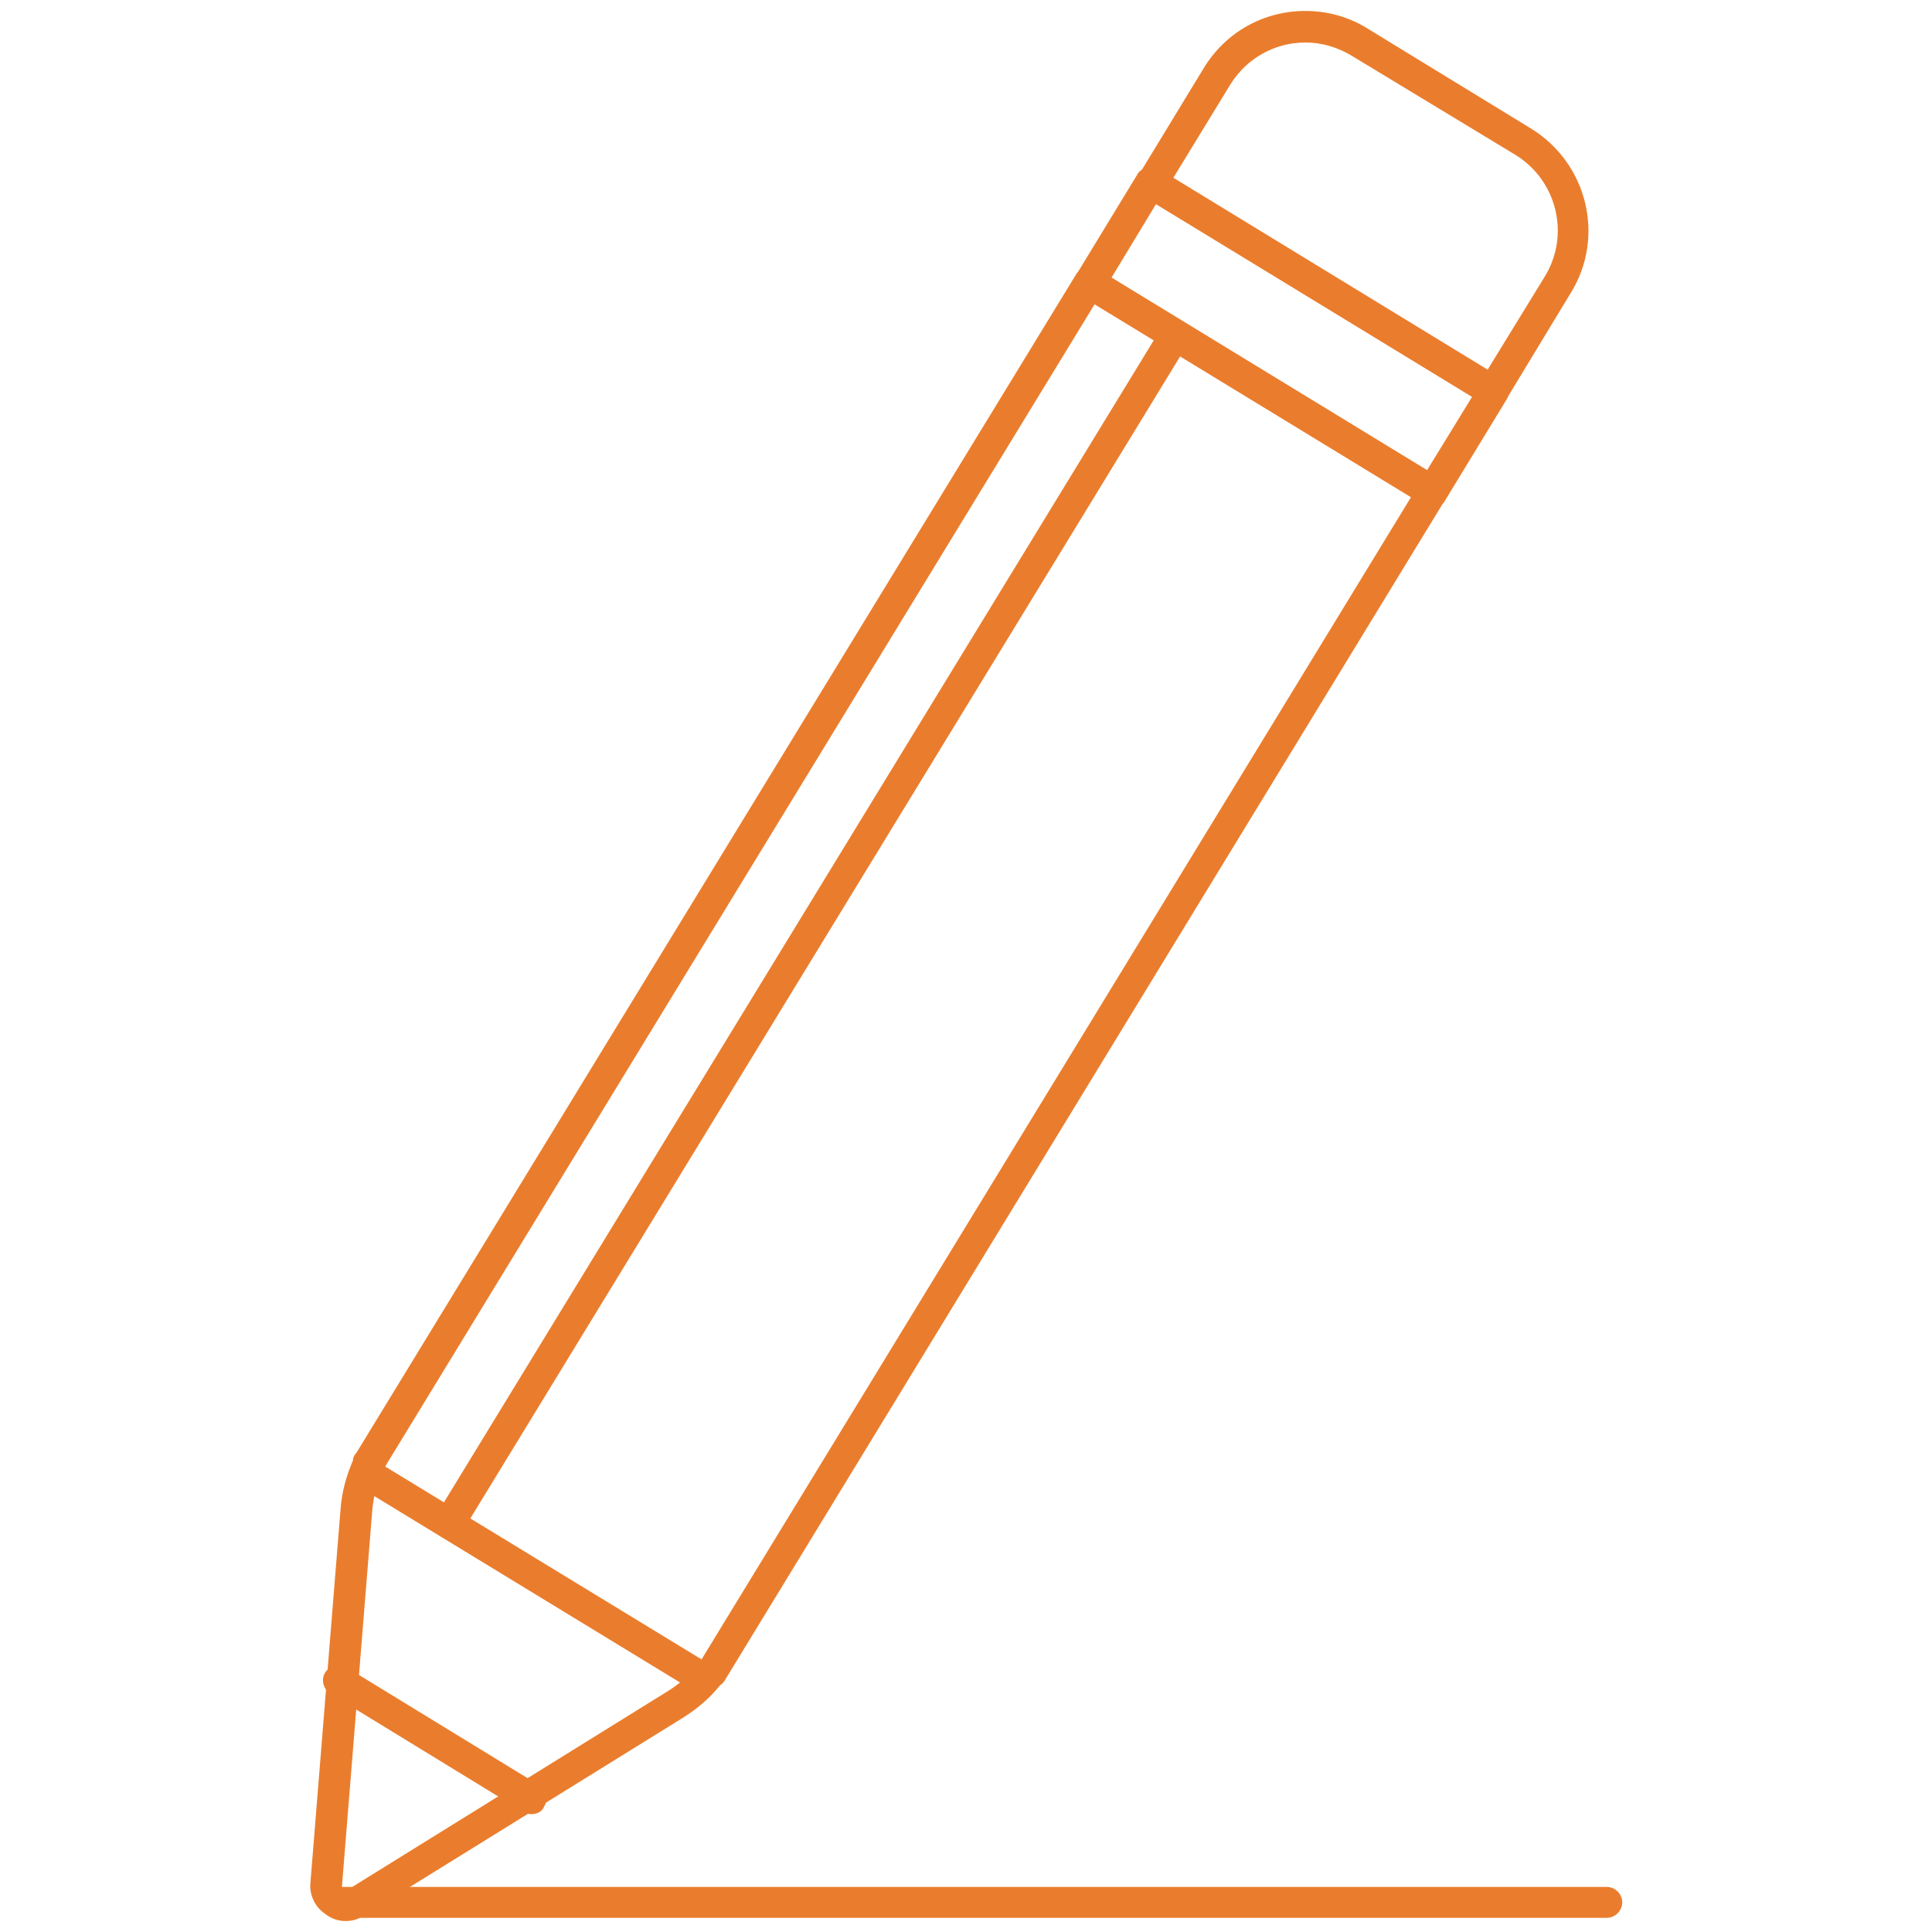 <?xml version="1.0" encoding="UTF-8"?>
<!-- Generator: Adobe Illustrator 26.2.1, SVG Export Plug-In . SVG Version: 6.00 Build 0)  -->
<svg xmlns="http://www.w3.org/2000/svg" xmlns:xlink="http://www.w3.org/1999/xlink" version="1.1" id="Whitepaper_Page_Icons" x="0px" y="0px" viewBox="0 0 300 300" style="enable-background:new 0 0 300 300;" xml:space="preserve">
<style type="text/css">
	.st0{display:none;}
	.st1{display:inline;}
	.st2{fill:#EA7D2D;}
	.st3{fill:none;stroke:#EA7D2D;stroke-width:4.896;stroke-linecap:round;stroke-linejoin:round;stroke-miterlimit:10;}
	.st4{fill:none;stroke:#EA7D2D;stroke-width:2;stroke-miterlimit:10;}
	.st5{fill:none;stroke:#EA7D2D;stroke-width:4.896;stroke-linecap:round;stroke-linejoin:round;stroke-miterlimit:2.613;}
	.st6{display:inline;fill-rule:evenodd;clip-rule:evenodd;fill:#EA7D2D;}
	.st7{display:inline;fill:#EA7D2D;}
</style>
<g id="Ideation" class="st0">
	<g class="st1">
		<g>
			<path class="st2" d="M198.4,249.4h-89.7c-1.3,0-2.4-1.1-2.4-2.4V188c-21.3-15.3-34-39.9-34-66.1c0-44.8,36.4-81.3,81.2-81.3     c44.8,0,81.2,36.5,81.2,81.3c0,26.2-12.7,50.8-34,66.1v58.9C200.8,248.3,199.7,249.4,198.4,249.4z M111.2,244.5h84.8v-57.7     c0-0.8,0.4-1.6,1.1-2c20.6-14.3,32.9-37.8,32.9-62.8c0-42.1-34.3-76.4-76.4-76.4c-42.1,0-76.4,34.3-76.4,76.4     c0,25,12.3,48.5,32.9,62.8c0.7,0.5,1.1,1.2,1.1,2V244.5z"></path>
		</g>
		<g>
			<path class="st2" d="M148.8,32.8c-1.3,0-2.4-1.1-2.4-2.4V3.7c0-1.4,1.1-2.4,2.4-2.4c1.3,0,2.4,1.1,2.4,2.4v26.7     C151.2,31.7,150.1,32.8,148.8,32.8z"></path>
		</g>
		<g>
			<path class="st2" d="M180.7,35.9c-0.2,0-0.4,0-0.6-0.1c-1.3-0.4-2.1-1.7-1.7-3L185.3,7c0.4-1.3,1.7-2.1,3-1.7     c1.3,0.4,2.1,1.7,1.7,3l-6.9,25.8C182.8,35.1,181.8,35.9,180.7,35.9z"></path>
		</g>
		<g>
			<path class="st2" d="M210.8,47.1c-0.4,0-0.8-0.1-1.2-0.3c-1.2-0.7-1.6-2.2-0.9-3.3L222,20.3c0.7-1.2,2.2-1.6,3.3-0.9     c1.2,0.7,1.6,2.2,0.9,3.3L213,45.9C212.5,46.7,211.7,47.1,210.8,47.1z"></path>
		</g>
		<g>
			<path class="st2" d="M237,65.7c-0.6,0-1.3-0.2-1.7-0.7c-1-1-1-2.5,0-3.5l18.9-18.9c1-1,2.5-1,3.5,0c1,1,1,2.5,0,3.5L238.7,65     C238.2,65.5,237.6,65.7,237,65.7z"></path>
		</g>
		<g>
			<path class="st2" d="M63.1,71.9c-0.6,0-1.3-0.2-1.7-0.7L42.5,52.3c-1-1-1-2.5,0-3.5c1-1,2.5-1,3.5,0l18.9,18.9c1,1,1,2.5,0,3.5     C64.3,71.7,63.7,71.9,63.1,71.9z"></path>
		</g>
		<g>
			<path class="st2" d="M87.9,51.5c-0.8,0-1.7-0.4-2.1-1.2L72.4,27.2c-0.7-1.2-0.3-2.7,0.9-3.3c1.2-0.7,2.7-0.3,3.3,0.9L90,47.8     c0.7,1.2,0.3,2.7-0.9,3.3C88.7,51.4,88.3,51.5,87.9,51.5z"></path>
		</g>
		<g>
			<path class="st2" d="M117.1,38.2c-1.1,0-2.1-0.7-2.4-1.8l-6.9-25.8c-0.3-1.3,0.4-2.6,1.7-3c1.3-0.3,2.6,0.4,3,1.7l6.9,25.8     c0.3,1.3-0.4,2.6-1.7,3C117.5,38.1,117.3,38.2,117.1,38.2z"></path>
		</g>
		<g>
			<path class="st2" d="M102.1,162.7c-0.8,0-1.7-0.4-2.1-1.2l-4.5-7.7c-0.6-1-0.4-2.4,0.6-3.1l12.2-9.7c-0.7-2-1.3-4.2-1.7-6.4     l-15.4-2.3c-1.2-0.2-2.1-1.2-2.1-2.4V121c0-1.2,0.9-2.2,2.1-2.4l15.4-2.3c0.4-2.2,1-4.3,1.7-6.4l-12.2-9.7     c-0.9-0.8-1.2-2.1-0.6-3.1l4.5-7.7c0.6-1,1.9-1.5,3-1l14.5,5.7c1.4-1.6,3-3.2,4.7-4.6l-5.7-14.5c-0.4-1.1,0-2.4,1.1-3l7.7-4.4     c1-0.6,2.4-0.3,3.1,0.6l9.7,12.2c2-0.7,4.1-1.3,6.3-1.7l2.3-15.4c0.2-1.2,1.2-2.1,2.4-2.1h8.9c1.2,0,2.2,0.9,2.4,2.1l2.3,15.4     c2.2,0.4,4.3,1,6.4,1.7l9.7-12.2c0.8-0.9,2.1-1.2,3.1-0.6l7.7,4.4c1,0.6,1.5,1.9,1.1,3l-5.7,14.5c1.7,1.5,3.2,3,4.7,4.6l14.5-5.7     c1.1-0.4,2.4,0,3,1.1l4.4,7.7c0.6,1,0.3,2.4-0.6,3.1l-12.2,9.7c0.7,2.1,1.3,4.2,1.7,6.4l15.4,2.3c1.2,0.2,2.1,1.2,2.1,2.4v8.9     c0,1.2-0.9,2.2-2.1,2.4l-15.4,2.3c-0.4,2.1-1,4.2-1.7,6.4l12.2,9.7c0.9,0.8,1.2,2.1,0.6,3.1l-4.4,7.7c-0.6,1.1-1.9,1.5-3,1.1     l-16.2-6.4c-1.3-0.5-1.9-1.9-1.4-3.2c0.5-1.3,1.9-1.9,3.2-1.4l14.2,5.6l2.3-4.1l-11.9-9.5c-0.8-0.7-1.1-1.8-0.8-2.8     c1.1-2.9,1.9-5.9,2.3-8.8c0.2-1.1,1-1.9,2.1-2.1l15.1-2.3v-4.7l-15.1-2.3c-1.1-0.2-1.9-1-2.1-2.1c-0.4-3-1.2-5.9-2.3-8.8     c-0.4-1-0.1-2.1,0.8-2.8l11.9-9.5l-2.3-4.1l-14.2,5.6c-1,0.4-2.1,0.1-2.8-0.7c-1.8-2.3-4-4.5-6.5-6.5c-0.8-0.7-1.1-1.8-0.7-2.8     l5.6-14.2l-4.1-2.3l-9.5,11.9c-0.7,0.8-1.8,1.2-2.8,0.8c-2.7-1.1-5.7-1.9-8.8-2.4c-1.1-0.2-1.9-1-2-2.1l-2.3-15.1h-4.7l-2.3,15.1     c-0.2,1.1-1,1.9-2,2.1c-3.1,0.5-6.1,1.3-8.8,2.4c-1,0.4-2.1,0.1-2.8-0.7l-9.5-11.9l-4.1,2.3l5.6,14.2c0.4,1,0.1,2.1-0.7,2.8     c-2.5,2-4.6,4.2-6.5,6.4c-0.7,0.8-1.8,1.2-2.8,0.7l-14.2-5.6l-2.4,4.1l11.9,9.5c0.8,0.7,1.1,1.8,0.8,2.8     c-1.1,2.7-1.8,5.7-2.3,8.8c-0.2,1.1-1,1.9-2.1,2L94,123.1v4.7l15.1,2.3c1.1,0.2,1.9,1,2.1,2c0.5,3.1,1.3,6.1,2.3,8.8     c0.4,1,0.1,2.1-0.8,2.8l-11.9,9.5l2.4,4.1l14.2-5.6c1.3-0.5,2.7,0.1,3.2,1.4c0.5,1.3-0.1,2.7-1.4,3.2l-16.1,6.4     C102.7,162.7,102.4,162.7,102.1,162.7z"></path>
		</g>
		<g>
			<path class="st2" d="M209.9,203.3H97.2c-1.3,0-2.4-1.1-2.4-2.4c0-1.4,1.1-2.4,2.4-2.4h112.8c1.3,0,2.4,1.1,2.4,2.4     C212.4,202.2,211.3,203.3,209.9,203.3z"></path>
		</g>
		<g>
			<path class="st2" d="M209.9,219.8H97.2c-1.3,0-2.4-1.1-2.4-2.4s1.1-2.4,2.4-2.4h112.8c1.3,0,2.4,1.1,2.4,2.4     S211.3,219.8,209.9,219.8z"></path>
		</g>
		<g>
			<path class="st2" d="M209.9,234.8H97.2c-1.3,0-2.4-1.1-2.4-2.4c0-1.4,1.1-2.4,2.4-2.4h112.8c1.3,0,2.4,1.1,2.4,2.4     C212.4,233.8,211.3,234.8,209.9,234.8z"></path>
		</g>
		<g>
			<path class="st2" d="M182.8,275.9h-58.4c-1.3,0-2.4-1.1-2.4-2.4v-26.5c0-1.4,1.1-2.4,2.4-2.4h58.4c1.3,0,2.4,1.1,2.4,2.4v26.5     C185.2,274.8,184.1,275.9,182.8,275.9z M126.8,271h53.5v-21.6h-53.5V271z"></path>
		</g>
		<g>
			<path class="st2" d="M162.9,298.8h-18.8c-1.3,0-2.4-1.1-2.4-2.4v-22.9c0-1.4,1.1-2.4,2.4-2.4h18.8c1.3,0,2.4,1.1,2.4,2.4v22.9     C165.4,297.7,164.3,298.8,162.9,298.8z M146.6,293.9h13.9v-18.1h-13.9V293.9z"></path>
		</g>
		<path class="st2" d="M155.6,146.8c2.4-0.3,4.4-1.3,5.9-3.1c1.6-1.8,2.3-4,2.3-6.6c0-2.3-0.5-4-1.6-5.4c-1.1-1.4-3.3-2.5-6.6-3.3    V146.8z M151.9,104.1c-2.4,0.4-4.3,1.3-5.7,2.9c-1.4,1.6-2.1,3.4-2.1,5.5c0,2.1,0.6,3.9,1.7,5.3c1.2,1.4,3.2,2.5,6,3.2V104.1z     M151.9,158.2V152c-3.1-0.4-5.6-1.1-7.5-2.1c-1.9-1-3.6-2.6-5-4.8c-1.4-2.2-2.2-4.9-2.4-8.2l6.2-1.2c0.5,3.3,1.3,5.8,2.5,7.3    c1.7,2.2,3.8,3.4,6.2,3.7v-19.4c-2.6-0.7-5.1-1.7-7.8-3.2c-1.9-1.1-3.5-2.6-4.5-4.5c-1-2-1.6-4.2-1.6-6.6c0-4.4,1.6-8,4.7-10.7    c2.1-1.8,5.2-2.9,9.3-3.4V96h3.7v2.9c3.6,0.3,6.4,1.4,8.5,3.2c2.7,2.3,4.3,5.3,4.9,9.3l-6.3,1c-0.3-2.4-1.1-4.3-2.3-5.6    c-1.1-1.3-2.7-2.2-4.7-2.6v17.8c3.1,0.8,5.1,1.4,6.2,1.8c1.9,0.9,3.5,1.9,4.7,3.1c1.2,1.2,2.1,2.6,2.8,4.3c0.6,1.7,1,3.5,1,5.4    c0,4.3-1.3,7.8-4.1,10.7c-2.7,2.9-6.2,4.4-10.5,4.6v6.3H151.9z"></path>
	</g>
</g>
<g id="Stakeholder_Interviews" class="st0">
	<g class="st1">
		<g>
			<path class="st2" d="M64.9,48.6c-13.1,0-23.7-10.6-23.7-23.7c0-13.1,10.6-23.7,23.7-23.7c13.1,0,23.7,10.6,23.7,23.7     C88.6,38,78,48.6,64.9,48.6z M64.9,6.1c-10.4,0-18.8,8.4-18.8,18.8c0,10.3,8.4,18.8,18.8,18.8c10.4,0,18.8-8.4,18.8-18.8     C83.7,14.6,75.3,6.1,64.9,6.1z"></path>
		</g>
		<g>
			<path class="st2" d="M97.4,121.6c-5.3,0-9.5-4.3-9.5-9.5v-8.5c0-1.4,1.1-2.4,2.4-2.4c1.4,0,2.4,1.1,2.4,2.4v8.5     c0,2.5,2.1,4.6,4.6,4.6c2.8,0,4.4-2.4,4.6-4.8l0-33.2c0-11.1-9.1-20.2-20.2-20.2H49.2c-11.1,0-20.2,9-20.2,20.2v33.4     c0,2.5,2.1,4.6,4.6,4.6c2.5,0,4.6-2.1,4.6-4.6v-8.5c0-1.4,1.1-2.4,2.4-2.4c1.4,0,2.4,1.1,2.4,2.4v8.5c0,5.2-4.3,9.5-9.5,9.5     c-5.2,0-9.5-4.2-9.5-9.5V78.7c0-13.8,11.3-25.1,25.1-25.1h32.7c13.8,0,25.1,11.2,25.1,25.1v33.4     C106.4,117.7,102.4,121.6,97.4,121.6z"></path>
		</g>
		<g>
			<path class="st2" d="M90.3,134.9H40.7c-1.4,0-2.4-1.1-2.4-2.4v-38c0-1.4,1.1-2.4,2.4-2.4c1.4,0,2.4,1.1,2.4,2.4V130h44.7V94.5     c0-1.4,1.1-2.4,2.4-2.4c1.4,0,2.4,1.1,2.4,2.4v38C92.8,133.8,91.7,134.9,90.3,134.9z"></path>
		</g>
		<g>
			<path class="st2" d="M65.5,100.9c-1.4,0-2.4-1.1-2.4-2.4V69.3h-5.6c-1.4,0-2.4-1.1-2.4-2.4c0-1.4,1.1-2.4,2.4-2.4h16.1     c1.4,0,2.4,1.1,2.4,2.4c0,1.4-1.1,2.4-2.4,2.4H68v29.1C68,99.8,66.9,100.9,65.5,100.9z"></path>
		</g>
		<g>
			<path class="st2" d="M203.6,212.4c-13.1,0-23.7-10.6-23.7-23.7c0-13.1,10.6-23.7,23.7-23.7c13.1,0,23.7,10.6,23.7,23.7     C227.3,201.8,216.7,212.4,203.6,212.4z M203.6,170c-10.4,0-18.8,8.4-18.8,18.8c0,10.3,8.4,18.8,18.8,18.8     c10.4,0,18.8-8.4,18.8-18.8C222.4,178.4,214,170,203.6,170z"></path>
		</g>
		<g>
			<path class="st2" d="M189.3,190.1c-2.6,0-5.2-0.4-7.6-1.3c-1.3-0.4-2-1.8-1.5-3.1c0.4-1.3,1.8-2,3.1-1.5c1.9,0.7,4,1,6,1     c6,0,11.5-2.7,15-7.5c0.4-0.5,1-0.9,1.6-1c0.7-0.1,1.3,0.1,1.8,0.5c4.4,3.5,10.3,4.9,15.8,3.8c1.3-0.3,2.6,0.6,2.9,1.9     c0.3,1.3-0.6,2.6-1.9,2.9c-6.1,1.3-12.6,0.1-17.9-3.3C202.3,187.3,196,190.1,189.3,190.1z"></path>
		</g>
		<g>
			<path class="st2" d="M236.1,285.5c-5.2,0-9.5-4.3-9.5-9.5v-8.5c0-1.4,1.1-2.4,2.4-2.4c1.4,0,2.4,1.1,2.4,2.4v8.5     c0,2.6,2.1,4.6,4.6,4.6c2.9,0,4.4-2.5,4.7-4.8l0-33.2c0-11.1-9-20.2-20.2-20.2h-32.7c-11.1,0-20.2,9-20.2,20.2V276     c0,2.5,2.1,4.6,4.6,4.6c2.6,0,4.6-2.1,4.6-4.6v-8.5c0-1.4,1.1-2.4,2.4-2.4c1.4,0,2.4,1.1,2.4,2.4v8.5c0,5.2-4.3,9.5-9.5,9.5     c-5.2,0-9.5-4.2-9.5-9.5v-33.4c0-13.8,11.2-25.1,25.1-25.1h32.7c13.8,0,25.1,11.2,25.1,25.1V276     C245.1,281.6,241.1,285.5,236.1,285.5z"></path>
		</g>
		<g>
			<path class="st2" d="M229,298.8h-49.6c-1.4,0-2.4-1.1-2.4-2.4v-38c0-1.4,1.1-2.4,2.4-2.4c1.4,0,2.4,1.1,2.4,2.4v35.5h44.8v-35.5     c0-1.4,1.1-2.4,2.4-2.4c1.4,0,2.4,1.1,2.4,2.4v38C231.5,297.7,230.4,298.8,229,298.8z"></path>
		</g>
		<g>
			<path class="st2" d="M204.2,264.7c-1.4,0-2.4-1.1-2.4-2.4v-29.1h-5.6c-1.4,0-2.4-1.1-2.4-2.4c0-1.4,1.1-2.4,2.4-2.4h16.1     c1.4,0,2.4,1.1,2.4,2.4c0,1.4-1.1,2.4-2.4,2.4h-5.6v29.1C206.6,263.7,205.5,264.7,204.2,264.7z"></path>
		</g>
		<g>
			<path class="st2" d="M154.1,157.5c-0.4,0-0.8-0.1-1.2-0.3c-0.9-0.5-1.4-1.5-1.2-2.5l4.9-33.7h-21.8c-1.4,0-2.4-1.1-2.4-2.4V29.1     c0-1.4,1.1-2.4,2.4-2.4h138.7c1.4,0,2.4,1.1,2.4,2.4v89.4c0,1.4-1.1,2.4-2.4,2.4h-75l-42.8,36     C155.3,157.3,154.7,157.5,154.1,157.5z M137.3,116.1h22.2c0.7,0,1.4,0.3,1.9,0.8c0.5,0.5,0.7,1.2,0.6,2l-4.4,30.2l38.6-32.4     c0.4-0.4,1-0.6,1.6-0.6h73.5V31.6H137.3V116.1z"></path>
		</g>
		<g>
			<path class="st2" d="M220.8,46.6h-61.1c-1.4,0-2.4-1.1-2.4-2.4c0-1.4,1.1-2.4,2.4-2.4h61.1c1.4,0,2.4,1.1,2.4,2.4     C223.2,45.5,222.2,46.6,220.8,46.6z"></path>
		</g>
		<g>
			<path class="st2" d="M248.7,46.6h-15.4c-1.4,0-2.4-1.1-2.4-2.4c0-1.4,1.1-2.4,2.4-2.4h15.4c1.4,0,2.4,1.1,2.4,2.4     C251.2,45.5,250.1,46.6,248.7,46.6z"></path>
		</g>
		<g>
			<path class="st2" d="M51,26.2c-2.6,0-5.2-0.4-7.6-1.3c-1.3-0.4-2-1.8-1.5-3.1c0.4-1.3,1.8-2,3.1-1.5c1.9,0.7,4,1,6,1     c6,0,11.5-2.7,15-7.5c0.4-0.5,1-0.9,1.6-1c0.7-0.1,1.3,0.1,1.8,0.5c3.4,2.7,7.5,4.2,11.8,4.2c1.4,0,2.7-0.1,3.9-0.4     c1.3-0.3,2.6,0.5,2.9,1.9c0.3,1.3-0.6,2.6-1.9,2.9c-1.6,0.3-3.2,0.5-5,0.5c-4.6,0-9.1-1.3-12.9-3.8C63.9,23.4,57.7,26.2,51,26.2z     "></path>
		</g>
		<g>
			<path class="st2" d="M140.3,267.1H62.4c-1.4,0-2.4-1.1-2.4-2.4V142.5c0-1.4,1.1-2.4,2.4-2.4c1.4,0,2.4,1.1,2.4,2.4v119.7h75.5     c1.4,0,2.4,1.1,2.4,2.4S141.7,267.1,140.3,267.1z"></path>
		</g>
		<g>
			<path class="st2" d="M248.7,60.6h-61.1c-1.4,0-2.4-1.1-2.4-2.4c0-1.4,1.1-2.4,2.4-2.4h61.1c1.4,0,2.4,1.1,2.4,2.4     C251.2,59.5,250.1,60.6,248.7,60.6z"></path>
		</g>
		<g>
			<path class="st2" d="M175.1,60.6h-15.4c-1.4,0-2.4-1.1-2.4-2.4c0-1.4,1.1-2.4,2.4-2.4h15.4c1.4,0,2.4,1.1,2.4,2.4     C177.5,59.5,176.4,60.6,175.1,60.6z"></path>
		</g>
		<g>
			<path class="st2" d="M220.8,74.7h-61.1c-1.4,0-2.4-1.1-2.4-2.4c0-1.4,1.1-2.4,2.4-2.4h61.1c1.4,0,2.4,1.1,2.4,2.4     C223.2,73.6,222.2,74.7,220.8,74.7z"></path>
		</g>
		<g>
			<path class="st2" d="M248.7,74.7h-15.4c-1.4,0-2.4-1.1-2.4-2.4c0-1.4,1.1-2.4,2.4-2.4h15.4c1.4,0,2.4,1.1,2.4,2.4     C251.2,73.6,250.1,74.7,248.7,74.7z"></path>
		</g>
		<g>
			<path class="st2" d="M248.7,88.7h-61.1c-1.4,0-2.4-1.1-2.4-2.4c0-1.4,1.1-2.4,2.4-2.4h61.1c1.4,0,2.4,1.1,2.4,2.4     C251.2,87.6,250.1,88.7,248.7,88.7z"></path>
		</g>
		<g>
			<path class="st2" d="M175.1,88.7h-15.4c-1.4,0-2.4-1.1-2.4-2.4c0-1.4,1.1-2.4,2.4-2.4h15.4c1.4,0,2.4,1.1,2.4,2.4     C177.5,87.6,176.4,88.7,175.1,88.7z"></path>
		</g>
		<g>
			<path class="st2" d="M220.8,102.7h-61.1c-1.4,0-2.4-1.1-2.4-2.4c0-1.4,1.1-2.4,2.4-2.4h61.1c1.4,0,2.4,1.1,2.4,2.4     C223.2,101.6,222.2,102.7,220.8,102.7z"></path>
		</g>
		<g>
			<path class="st2" d="M248.7,102.7h-15.4c-1.4,0-2.4-1.1-2.4-2.4c0-1.4,1.1-2.4,2.4-2.4h15.4c1.4,0,2.4,1.1,2.4,2.4     C251.2,101.6,250.1,102.7,248.7,102.7z"></path>
		</g>
	</g>
</g>
<g id="Market_Research" class="st0">
	<g class="st1">
		<g id="XMLID_114_">
			<g>
				<path class="st3" d="M121.4,22.7c41.6,4.1,72.2,41.4,68.2,83c-4.1,41.5-41.4,72.2-82.9,68.1c-41.6-4-72.2-41.4-68.2-82.9      C42.5,49.4,79.8,18.7,121.4,22.7z"></path>
				<path class="st3" d="M38.5,90.9c-4,41.5,26.6,78.8,68.2,82.9c41.5,4.1,78.9-26.6,82.9-68.1c4-41.5-26.6-78.9-68.2-83      C79.8,18.7,42.5,49.4,38.5,90.9z M104.8,192.7c-52.3-5.1-90.3-51.4-85.2-103.7C24.7,36.8,71-1.2,123.2,3.9      c52.2,5.1,90.3,51.4,85.2,103.6C203.4,159.8,157,197.8,104.8,192.7z"></path>
			</g>
			<g>
				<path class="st3" d="M106.6,173.8c-41.6-4-72.2-41.4-68.2-82.9c4.1-41.6,41.4-72.2,82.9-68.2c41.6,4.1,72.2,41.4,68.2,83      C185.5,147.2,148.2,177.9,106.6,173.8z"></path>
				<path class="st3" d="M123.2,3.9C71-1.2,24.7,36.8,19.6,89.1c-5.1,52.3,32.9,98.6,85.2,103.7c52.2,5.1,98.6-33,103.6-85.2      C213.5,55.3,175.5,9,123.2,3.9z"></path>
			</g>
		</g>
		<g>
			<path class="st4" d="M65.6,150L65.6,150c-3.7,0-6.9-2.5-7.8-6.1c-0.5-2.1-0.2-4.3,0.9-6.1c1.1-1.9,2.9-3.2,4.9-3.7     c4.2-1.1,8.7,1.6,9.8,5.8c0.5,2.1,0.2,4.3-0.9,6.1c-1.1,1.9-2.9,3.2-5,3.7C67,149.9,66.3,150,65.6,150z M65.6,139.7     c-0.2,0-0.4,0-0.5,0.1c-0.6,0.1-1,0.5-1.3,1c-0.3,0.5-0.4,1.1-0.2,1.6c0.3,1,1.1,1.7,2.1,1.7l0,0c0.2,0,0.4,0,0.5-0.1     c0.6-0.1,1.1-0.5,1.4-1c0.3-0.5,0.4-1.1,0.2-1.7C67.5,140.4,66.6,139.7,65.6,139.7z"></path>
		</g>
		<g>
			<path class="st4" d="M90.9,165L90.9,165c-3.7,0-6.9-2.5-7.8-6.1c-1.1-4.3,1.5-8.7,5.8-9.8c4.4-1.1,8.7,1.6,9.8,5.8     c0.5,2.1,0.2,4.3-0.9,6.1c-1.1,1.9-2.9,3.2-5,3.7C92.2,164.9,91.5,165,90.9,165z M90.9,154.7c-0.2,0-0.4,0-0.6,0.1     c-1.1,0.3-1.9,1.5-1.6,2.7c0.3,1.1,1.5,1.9,2.7,1.6c0.6-0.1,1.1-0.5,1.3-1c0.3-0.5,0.4-1.1,0.2-1.7     C92.7,155.4,91.9,154.7,90.9,154.7z"></path>
		</g>
		<g>
			<path class="st4" d="M129.8,99.4c-3.7,0-6.9-2.5-7.8-6.1c-0.5-2.1-0.2-4.3,0.9-6.1c1.1-1.9,2.9-3.2,5-3.7c0.6-0.2,1.3-0.2,2-0.2     c3.7,0,6.9,2.5,7.8,6.1c1.1,4.3-1.5,8.7-5.8,9.8C131.2,99.4,130.5,99.4,129.8,99.4z M129.9,89.2c-0.2,0-0.4,0-0.6,0.1     c-0.6,0.1-1,0.5-1.3,1c-0.3,0.5-0.4,1.1-0.3,1.7c0.3,1.1,1.5,1.9,2.7,1.6c1.2-0.3,1.9-1.5,1.6-2.7     C131.7,89.9,130.8,89.2,129.9,89.2z"></path>
		</g>
		<g>
			<path class="st4" d="M108.9,134.8c-3.7,0-6.9-2.5-7.9-6.1c-1.1-4.4,1.6-8.7,5.9-9.8c0.6-0.2,1.3-0.3,2-0.3c3.7,0,6.9,2.5,7.8,6.1     c1.1,4.3-1.6,8.7-5.8,9.8C110.2,134.7,109.5,134.8,108.9,134.8z M108.9,124.5c-0.2,0-0.4,0-0.5,0.1c-1.2,0.3-1.9,1.5-1.6,2.7     c0.3,1.1,1.5,1.9,2.7,1.6c1.2-0.3,1.9-1.5,1.6-2.7C110.7,125.2,109.8,124.5,108.9,124.5z"></path>
		</g>
		<g>
			<path class="st4" d="M86.3,157.2c-0.5,0-1-0.1-1.5-0.4l-16.5-9.9c-1.4-0.8-1.9-2.6-1-4c0.8-1.4,2.6-1.9,4-1l16.5,9.8     c1.4,0.8,1.9,2.6,1,4C88.3,156.7,87.3,157.2,86.3,157.2z M93.5,155.3c-0.5,0-1-0.1-1.5-0.4c-1.4-0.8-1.9-2.6-1-4l12.6-21.2     c0.8-1.4,2.6-1.9,4-1c1.4,0.8,1.9,2.6,1,4l-12.6,21.2C95.5,154.8,94.5,155.3,93.5,155.3z M111.5,125.2c-0.5,0-1-0.1-1.5-0.4     c-1.4-0.8-1.9-2.6-1-4l15.8-26.6c0.8-1.4,2.6-1.9,4-1c1.4,0.8,1.9,2.6,1,4L114,123.8C113.5,124.7,112.5,125.2,111.5,125.2z      M134.8,92.5c-1.2,0-2.3-0.7-2.8-1.9c-0.6-1.5,0.2-3.2,1.7-3.8L168.1,74c1.5-0.6,3.2,0.2,3.8,1.7c0.6,1.5-0.2,3.2-1.7,3.8     l-34.4,12.8C135.5,92.4,135.1,92.5,134.8,92.5z"></path>
		</g>
		<g>
			<path class="st4" d="M174.1,83.1L174.1,83.1c-3.7,0-6.9-2.5-7.8-6.1c-0.5-2.1-0.2-4.3,0.9-6.1c1.1-1.9,2.9-3.2,5-3.7     c0.6-0.2,1.3-0.2,2-0.2c3.7,0,6.9,2.5,7.8,6.1c1.1,4.3-1.5,8.7-5.8,9.8C175.4,83,174.7,83.1,174.1,83.1z M174.1,72.8     c-0.2,0-0.4,0-0.6,0.1c-0.6,0.1-1,0.5-1.3,1c-0.3,0.5-0.4,1.1-0.3,1.6c0.3,1.2,1.5,1.9,2.7,1.6c1.2-0.3,1.9-1.5,1.6-2.7     C176,73.5,175.1,72.8,174.1,72.8z"></path>
		</g>
		<g id="XMLID_112_">
			<g>
				<path class="st3" d="M167.2,176.9c4.9-3.3,9.5-7.1,13.7-11.3l13.7,16.7l-13.7,11.3L167.2,176.9z"></path>
				<path class="st3" d="M241,288l-63-83.7c-2.3-2.8-1.9-6.5,0.9-8.8l17.9-14.7c2.8-2.3,6.6-1.9,8.9,0.8l69.8,78.7      c4,4.2,5.9,10.7,5.4,16.4c-1.2,12-12.2,21-24.2,19.9C250.4,295.9,245,292.8,241,288z"></path>
			</g>
			<g>
				<path class="st5" d="M280.9,276.7c-1.2,12-12.2,21-24.2,19.9c-6.3-0.6-11.7-3.7-15.7-8.5l-63-83.7c-2.3-2.8-1.9-6.5,0.9-8.8      l17.9-14.7c2.8-2.3,6.6-1.9,8.9,0.8l69.8,78.7C279.5,264.4,281.4,271,280.9,276.7z"></path>
				<path class="st5" d="M167.2,176.9l13.8,16.7l13.7-11.3l-13.7-16.7C176.6,169.8,172.1,173.6,167.2,176.9z"></path>
			</g>
		</g>
	</g>
</g>
<g id="Buyer_Persona_Insights" class="st0">
	<g class="st1">
		<g>
			<path class="st2" d="M228.3,267.3H71.7c-0.5,0-0.9-0.1-1.3-0.4C29.8,240,5.5,194.9,5.5,146.2C5.5,66.5,70.3,1.7,150,1.7     c79.7,0,144.5,64.8,144.5,144.5c0,48.6-24.3,93.7-64.9,120.6C229.3,267.1,228.8,267.3,228.3,267.3z M72.5,262.4h155.1     c38.9-26,62.1-69.4,62.1-116.1C289.7,69.2,227,6.6,150,6.6C73,6.6,10.4,69.2,10.4,146.2C10.4,193,33.6,236.4,72.5,262.4z"></path>
		</g>
		<g>
			<path class="st2" d="M237.5,243.5H62.6c-1.3,0-2.4-1.1-2.4-2.4v-64.3c0-1,0.6-1.9,1.5-2.3l60.1-23.6c0.9-0.4,1.9-0.2,2.6,0.5     l24.7,23.8l26.6-23.8c0.7-0.6,1.7-0.8,2.5-0.5l60.2,23.6c0.9,0.4,1.5,1.3,1.5,2.3v64.3C239.9,242.4,238.9,243.5,237.5,243.5z      M65,238.6h170v-60.2L177.9,156l-27.2,24.3c-1,0.8-2.4,0.8-3.3-0.1L122.2,156L65,178.4V238.6z"></path>
		</g>
		<g>
			<path class="st2" d="M208,243.4H92.1c-1.3,0-2.4-1.1-2.4-2.4v-40.3c0-1.3,1.1-2.4,2.4-2.4c1.3,0,2.4,1.1,2.4,2.4v37.9h111v-37.9     c0-1.3,1.1-2.4,2.4-2.4s2.4,1.1,2.4,2.4V241C210.4,242.3,209.3,243.4,208,243.4z"></path>
		</g>
		<g>
			<path class="st2" d="M179,186.4h-57.8c-1.3,0-2.4-1.1-2.4-2.4v-30.9c0-1.3,1.1-2.4,2.4-2.4c1.3,0,2.4,1.1,2.4,2.4v28.4h53v-28.4     c0-1.3,1.1-2.4,2.4-2.4c1.3,0,2.4,1.1,2.4,2.4V184C181.4,185.3,180.3,186.4,179,186.4z"></path>
		</g>
		<g>
			<path class="st2" d="M158.7,206.6h-17.4c-1.3,0-2.4-1.1-2.4-2.4V184c0-1.3,1.1-2.4,2.4-2.4h17.4c1.3,0,2.4,1.1,2.4,2.4v20.2     C161.2,205.5,160.1,206.6,158.7,206.6z M143.8,201.7h12.5v-15.3h-12.5V201.7z"></path>
		</g>
		<g>
			<path class="st2" d="M165.8,243.5h-33.3c-0.7,0-1.5-0.3-1.9-0.9c-0.5-0.6-0.6-1.4-0.5-2.1l8.9-36.9c0.3-1.1,1.2-1.9,2.4-1.9h17.4     c1.2,0,2.2,0.8,2.4,2l7.1,36.9c0.1,0.7-0.1,1.5-0.5,2C167.2,243.2,166.5,243.5,165.8,243.5z M135.6,238.6h27.3l-6.2-32h-13.5     L135.6,238.6z"></path>
		</g>
		<g>
			<path class="st2" d="M150.8,140.6c-25.2,0-45.8-20.6-45.8-45.8c0-25.2,20.5-45.7,45.8-45.7c25.2,0,45.8,20.5,45.8,45.7     C196.6,120,176.1,140.6,150.8,140.6z M150.8,53.9c-22.6,0-40.9,18.3-40.9,40.9c0,22.6,18.4,40.9,40.9,40.9     c22.6,0,40.9-18.4,40.9-40.9C191.7,72.2,173.4,53.9,150.8,53.9z"></path>
		</g>
		<g>
			<path class="st2" d="M183.7,87.3c-11.2,0-22.1-3.4-29.9-9.4c-1.1-0.8-1.3-2.4-0.4-3.4c0.8-1.1,2.3-1.3,3.4-0.4     c8.9,6.9,22.8,9.9,35.6,7.6c1.3-0.2,2.6,0.7,2.8,2c0.2,1.3-0.7,2.6-2,2.8C190.1,87,186.9,87.3,183.7,87.3z"></path>
		</g>
		<g>
			<path class="st2" d="M128,86.4c-6.7,0-13.1-1.1-19-3.4c-1.3-0.5-1.9-1.9-1.4-3.1c0.5-1.3,1.9-1.9,3.1-1.4     c5.4,2,11.2,3.1,17.3,3.1c20,0,36.3-11.3,36.3-25.2c0-1.3,1.1-2.4,2.4-2.4s2.4,1.1,2.4,2.4C169.1,72.9,150.7,86.4,128,86.4z"></path>
		</g>
		<g>
			<path class="st2" d="M279.5,284h-259c-1.3,0-2.4-1.1-2.4-2.4c0-1.3,1.1-2.4,2.4-2.4h259c1.3,0,2.4,1.1,2.4,2.4     C282,282.9,280.9,284,279.5,284z"></path>
		</g>
		<g>
			<path class="st2" d="M279.5,298.3h-259c-1.3,0-2.4-1.1-2.4-2.4c0-1.3,1.1-2.4,2.4-2.4h259c1.3,0,2.4,1.1,2.4,2.4     C282,297.2,280.9,298.3,279.5,298.3z"></path>
		</g>
		<path class="st2" d="M242.7,77.9h-5.4l-0.1,54.6c0,1.5,1.2,2.7,2.7,2.7l5.2,0l-13.1,10.5L219,135.3h5.3c1.5,0,2.7-1.2,2.7-2.7V92    h-5.4v37.9h-10.2c-0.8,0-1.6,0.3-2.1,1c-0.9,1.2-0.8,2.9,0.4,3.8l20.7,16.7c1,0.8,2.4,0.9,3.4,0l20.6-16.6    c0.7-0.5,1.2-1.3,1.2-2.3c0-1.5-1.2-2.7-2.7-2.7h-10.3L242.7,77.9z M78.6,152h-5.4l-0.1-54.6c0-1.5,1.2-2.7,2.7-2.7l5.3,0L68,84.1    L54.9,94.6h5.3c1.5,0,2.7,1.2,2.7,2.7V138h-5.4V100H47.2c-0.8,0-1.6-0.3-2.1-1c-0.9-1.2-0.7-2.9,0.4-3.8l20.7-16.7    c1-0.8,2.4-0.9,3.4,0l20.6,16.6c0.7,0.5,1.2,1.3,1.2,2.3c0,1.5-1.2,2.7-2.7,2.7H78.5L78.6,152z"></path>
	</g>
</g>
<g id="Graphic_Design">
	<g>
		<g>
			<path class="st2" d="M53.7,298.3c-1.1,0-2.1-0.3-3-1c-1.6-0.9-2.7-2.9-2.5-4.9l4.7-58.3c0.2-2.5,0.9-5,1.9-7.3     c0-0.3,0.1-0.6,0.3-0.9l0.3-0.4L167.1,42.6c0.7-1.1,2.2-1.5,3.3-0.8l53.2,32.5c1.1,0.7,1.5,2.2,0.8,3.3L112.5,261     c-0.2,0.3-0.4,0.5-0.7,0.7c-1.6,2-3.5,3.6-5.7,5l-49.7,30.8C55.7,298,54.7,298.3,53.7,298.3z M60,227.4c0,0.1-0.1,0.1-0.1,0.2     c-1.2,2.1-1.9,4.5-2.1,7l-4.7,58.3c0,0.2,0.1,0.3,0.2,0.4l0.5,0.2c0,0,0.1,0,0.1,0l49.8-30.9c2.1-1.3,3.9-3,5.3-5     c0-0.1,0.1-0.1,0.1-0.2l110-180.2l-49.1-30L60,227.4z"></path>
		</g>
		<g>
			<path class="st2" d="M231.8,63.2c-0.4,0-0.9-0.1-1.3-0.4l-52.9-32.3c-1.1-0.7-1.5-2.2-0.8-3.3l10.1-16.6     c3.4-5.6,9.3-8.9,15.8-8.9c3.4,0,6.7,0.9,9.6,2.7L237.8,20c8.7,5.4,11.5,16.8,6.1,25.5L233.9,62     C233.4,62.8,232.6,63.2,231.8,63.2z M182.2,27.6L231,57.4l8.9-14.5c3.9-6.4,1.9-14.8-4.5-18.8L209.8,8.6c-2.2-1.3-4.6-2-7.1-2     c-4.8,0-9.2,2.5-11.7,6.6L182.2,27.6z"></path>
		</g>
		<g>
			<path class="st2" d="M222.4,78.8c-0.4,0-0.9-0.1-1.3-0.4L167.9,46c-1.1-0.7-1.5-2.2-0.8-3.3l9.5-15.6c0.3-0.6,0.9-0.9,1.5-1.1     c0.6-0.2,1.3,0,1.8,0.3l53.2,32.5c0.6,0.3,0.9,0.9,1.1,1.5c0.2,0.6,0,1.3-0.3,1.8l-9.5,15.6c-0.3,0.6-0.9,0.9-1.5,1.1     C222.8,78.8,222.6,78.8,222.4,78.8z M172.6,43.1l49,29.9l7-11.4l-49.1-29.9L172.6,43.1z"></path>
		</g>
		<g>
			<path class="st2" d="M82.5,281.7c-0.4,0-0.9-0.1-1.3-0.4l-29.9-18.3c-1.1-0.7-1.5-2.2-0.8-3.3c0.7-1.1,2.2-1.5,3.3-0.8l29.9,18.3     c1.1,0.7,1.5,2.2,0.8,3.3C84.2,281.3,83.4,281.7,82.5,281.7z"></path>
		</g>
		<g>
			<path class="st2" d="M109.1,263c-0.4,0-0.9-0.1-1.3-0.4l-52-31.7c-1.1-0.7-1.5-2.2-0.8-3.3c0.7-1.1,2.2-1.5,3.3-0.8l52,31.7     c1.1,0.7,1.5,2.2,0.8,3.3C110.8,262.6,109.9,263,109.1,263z"></path>
		</g>
		<g>
			<path class="st2" d="M69.8,239c-0.4,0-0.9-0.1-1.3-0.4c-1.1-0.7-1.5-2.2-0.8-3.3L180.4,50.8c0.7-1.1,2.2-1.5,3.3-0.8     c1.1,0.7,1.5,2.2,0.8,3.3L71.8,237.8C71.4,238.6,70.6,239,69.8,239z"></path>
		</g>
		<g>
			<path class="st2" d="M249.5,297.8H52.1c-1.3,0-2.4-1.1-2.4-2.4c0-1.3,1.1-2.4,2.4-2.4h197.4c1.3,0,2.4,1.1,2.4,2.4     C251.9,296.7,250.8,297.8,249.5,297.8z"></path>
		</g>
	</g>
</g>
<g id="Content_Writing" class="st0">
	<g class="st1">
		<g>
			<path class="st2" d="M218,298.1H19.8c-1.3,0-2.4-1.1-2.4-2.4v-279c0-1.3,1.1-2.4,2.4-2.4H218c1.3,0,2.4,1.1,2.4,2.4v279     C220.4,297,219.3,298.1,218,298.1z M22.3,293.2h193.3V19H22.3V293.2z"></path>
		</g>
		<g>
			<path class="st2" d="M257.6,293.9c-0.9,0-1.8-0.5-2.2-1.4l-22.2-45.6c-0.2-0.3-0.2-0.7-0.2-1.1V88.3c0-1.3,1.1-2.4,2.4-2.4h44.3     c1.3,0,2.4,1.1,2.4,2.4v157.5c0,0.4-0.1,0.7-0.2,1.1l-22.2,45.6C259.4,293.4,258.5,293.9,257.6,293.9z M237.9,245.3l19.7,40.6     l19.7-40.6V90.8h-39.4V245.3z"></path>
		</g>
		<g>
			<path class="st2" d="M257.6,293.9c-0.9,0-1.8-0.5-2.2-1.4l-6.3-13c-0.3-0.7-0.3-1.4,0-2.1c0.3-0.7,0.9-1.2,1.7-1.3     c4.2-1,9.5-1,13.7,0c0.7,0.2,1.3,0.7,1.7,1.3c0.3,0.7,0.3,1.4,0,2.1l-6.3,13C259.4,293.4,258.5,293.9,257.6,293.9L257.6,293.9z      M254.9,280.4l2.7,5.5l2.7-5.5C258.5,280.2,256.6,280.2,254.9,280.4z"></path>
		</g>
		<g>
			<path class="st2" d="M280.3,248.4c-0.4,0-0.8-0.1-1.2-0.3l-7.1-4.2l-4.5,3.9c-0.9,0.7-2.1,0.8-3,0.1l-7.1-5.1l-4.9,4.9     c-0.5,0.5-1.1,0.7-1.7,0.7h0c-0.6,0-1.3-0.3-1.7-0.7l-4.9-4.9l-7.1,5.1c-1.1,0.8-2.6,0.5-3.4-0.6c-0.8-1.1-0.5-2.6,0.6-3.4     l8.8-6.3c1-0.7,2.3-0.6,3.1,0.3l4.6,4.6l4.7-4.7c0.8-0.8,2.2-1,3.1-0.3l7.3,5.2l4.4-3.8c0.8-0.7,1.9-0.8,2.8-0.3l8.6,5.1     c1.2,0.7,1.5,2.2,0.9,3.3C281.9,247.9,281.1,248.4,280.3,248.4z"></path>
		</g>
		<g>
			<path class="st2" d="M245.4,242.6c-1.3,0-2.4-1.1-2.4-2.4V88.3c0-1.3,1.1-2.4,2.4-2.4c1.3,0,2.4,1.1,2.4,2.4v151.8     C247.8,241.5,246.7,242.6,245.4,242.6z"></path>
		</g>
		<g>
			<path class="st2" d="M256.8,243.3c-1.3,0-2.4-1.1-2.4-2.4l-0.7-152.6c0-1.3,1.1-2.4,2.4-2.4c0,0,0,0,0,0c1.3,0,2.4,1.1,2.4,2.4     l0.7,152.6C259.2,242.2,258.1,243.3,256.8,243.3C256.8,243.3,256.8,243.3,256.8,243.3z"></path>
		</g>
		<g>
			<path class="st2" d="M268.4,245.1c-1.3,0-2.4-1.1-2.4-2.4V88.3c0-1.3,1.1-2.4,2.4-2.4c1.3,0,2.4,1.1,2.4,2.4v154.4     C270.8,244,269.7,245.1,268.4,245.1z"></path>
		</g>
		<g>
			<path class="st2" d="M279.7,90.8h-44.3c-1.3,0-2.4-1.1-2.4-2.4V76.8c0-7.7,6.3-13.9,13.9-13.9h21.3c7.7,0,13.9,6.3,13.9,13.9     v11.5C282.2,89.7,281.1,90.8,279.7,90.8z M237.9,85.9h39.4v-9.1c0-5-4.1-9.1-9.1-9.1h-21.3c-5,0-9.1,4.1-9.1,9.1V85.9z"></path>
		</g>
		<g>
			<path class="st2" d="M184.7,92.9H53.1c-1.3,0-2.4-1.1-2.4-2.4V58.7c0-1.3,1.1-2.4,2.4-2.4h131.5c1.3,0,2.4,1.1,2.4,2.4v31.7     C187.1,91.8,186,92.9,184.7,92.9z M55.6,88h126.7V61.1H55.6V88z"></path>
		</g>
		<g>
			<path class="st2" d="M182.2,113.8H55.6c-1.3,0-2.4-1.1-2.4-2.4s1.1-2.4,2.4-2.4h126.6c1.3,0,2.4,1.1,2.4,2.4     S183.6,113.8,182.2,113.8z"></path>
		</g>
		<g>
			<path class="st2" d="M182.2,133.7H55.6c-1.3,0-2.4-1.1-2.4-2.4s1.1-2.4,2.4-2.4h126.6c1.3,0,2.4,1.1,2.4,2.4     S183.6,133.7,182.2,133.7z"></path>
		</g>
		<g>
			<path class="st2" d="M182.2,153.5H95c-1.3,0-2.4-1.1-2.4-2.4s1.1-2.4,2.4-2.4h87.2c1.3,0,2.4,1.1,2.4,2.4     S183.6,153.5,182.2,153.5z"></path>
		</g>
		<g>
			<path class="st2" d="M150.5,173.4H55.6c-1.3,0-2.4-1.1-2.4-2.4c0-1.3,1.1-2.4,2.4-2.4h94.9c1.3,0,2.4,1.1,2.4,2.4     C153,172.3,151.9,173.4,150.5,173.4z"></path>
		</g>
		<g>
			<path class="st2" d="M182.2,193.3H55.6c-1.3,0-2.4-1.1-2.4-2.4s1.1-2.4,2.4-2.4h126.6c1.3,0,2.4,1.1,2.4,2.4     S183.6,193.3,182.2,193.3z"></path>
		</g>
		<g>
			<path class="st2" d="M182.2,213.2H82.2c-1.3,0-2.4-1.1-2.4-2.4s1.1-2.4,2.4-2.4h100.1c1.3,0,2.4,1.1,2.4,2.4     S183.6,213.2,182.2,213.2z"></path>
		</g>
		<g>
			<path class="st2" d="M182.2,233.1H55.6c-1.3,0-2.4-1.1-2.4-2.4s1.1-2.4,2.4-2.4h126.6c1.3,0,2.4,1.1,2.4,2.4     S183.6,233.1,182.2,233.1z"></path>
		</g>
		<g>
			<path class="st2" d="M197.4,31.2c-1.3,0-2.4-1.1-2.4-2.4V4.4c0-1.3,1.1-2.4,2.4-2.4c1.3,0,2.4,1.1,2.4,2.4v24.4     C199.8,30.1,198.7,31.2,197.4,31.2z M171.2,31.2c-1.3,0-2.4-1.1-2.4-2.4V4.4c0-1.3,1.1-2.4,2.4-2.4c1.3,0,2.4,1.1,2.4,2.4v24.4     C173.6,30.1,172.6,31.2,171.2,31.2z M145.1,31.2c-1.3,0-2.4-1.1-2.4-2.4V4.4c0-1.3,1.1-2.4,2.4-2.4s2.4,1.1,2.4,2.4v24.4     C147.5,30.1,146.4,31.2,145.1,31.2z M118.9,31.2c-1.3,0-2.4-1.1-2.4-2.4V4.4c0-1.3,1.1-2.4,2.4-2.4c1.3,0,2.4,1.1,2.4,2.4v24.4     C121.3,30.1,120.2,31.2,118.9,31.2z M92.7,31.2c-1.3,0-2.4-1.1-2.4-2.4V4.4c0-1.3,1.1-2.4,2.4-2.4c1.3,0,2.4,1.1,2.4,2.4v24.4     C95.2,30.1,94.1,31.2,92.7,31.2z M66.6,31.2c-1.3,0-2.4-1.1-2.4-2.4V4.4c0-1.3,1.1-2.4,2.4-2.4C67.9,2,69,3.1,69,4.4v24.4     C69,30.1,67.9,31.2,66.6,31.2z M40.4,31.2c-1.3,0-2.4-1.1-2.4-2.4V4.4C37.9,3.1,39,2,40.4,2s2.4,1.1,2.4,2.4v24.4     C42.8,30.1,41.7,31.2,40.4,31.2z"></path>
		</g>
	</g>
</g>
<g id="Citation" class="st0">
	<path class="st6" d="M12.4,126.3l9.4-11c0,0-4.7,8.6-5.1,11.9h7.8v12.3l-12.2-0.1L12.4,126.3z"></path>
	<path class="st6" d="M30.3,126.3l9.4-11c0,0-4.7,8.6-5.1,11.9h7.8v12.3l-12.2-0.1L30.3,126.3z"></path>
	<path class="st6" d="M287.7,129.4l-9.4,11c0,0,4.7-8.6,5.1-11.9h-7.8v-12.3l12.2,0.1L287.7,129.4z"></path>
	<path class="st6" d="M269.8,129.4l-9.4,11c0,0,4.7-8.6,5.1-11.9h-7.8v-12.3l12.2,0.1L269.8,129.4z"></path>
	<path class="st7" d="M25.5,106.2C32.1,62.1,57.3,32,89.3,15.9c18.5-9.3,39.2-14,59.9-13.9c20.7,0,41.5,4.7,59.9,14   c31.9,16.2,57,46.2,63.6,90.2l-5.1,0.8c-6.3-42.1-30.2-70.8-60.8-86.3c-17.7-9-37.6-13.5-57.6-13.5c-19.9,0-39.9,4.5-57.6,13.4   C61.1,36,37,64.8,30.6,107L25.5,106.2z"></path>
	<path class="st7" d="M31.1,150.1c0,0.2,8.6,79,100.4,97.2l1.3,0.3l0.5,1.3l15.7,36.6l17-36.1l0.6-1.2l1.4-0.2   c0.2,0,83.1-12.5,100.2-97.4l5.1,1c-16.5,82-92,99.1-103.1,101.2l-18.9,40.1l-2.5,5.2l-2.3-5.3l-17.5-40.6   C34.9,232.7,25.9,151,25.9,150.7L31.1,150.1z"></path>
</g>
</svg>
